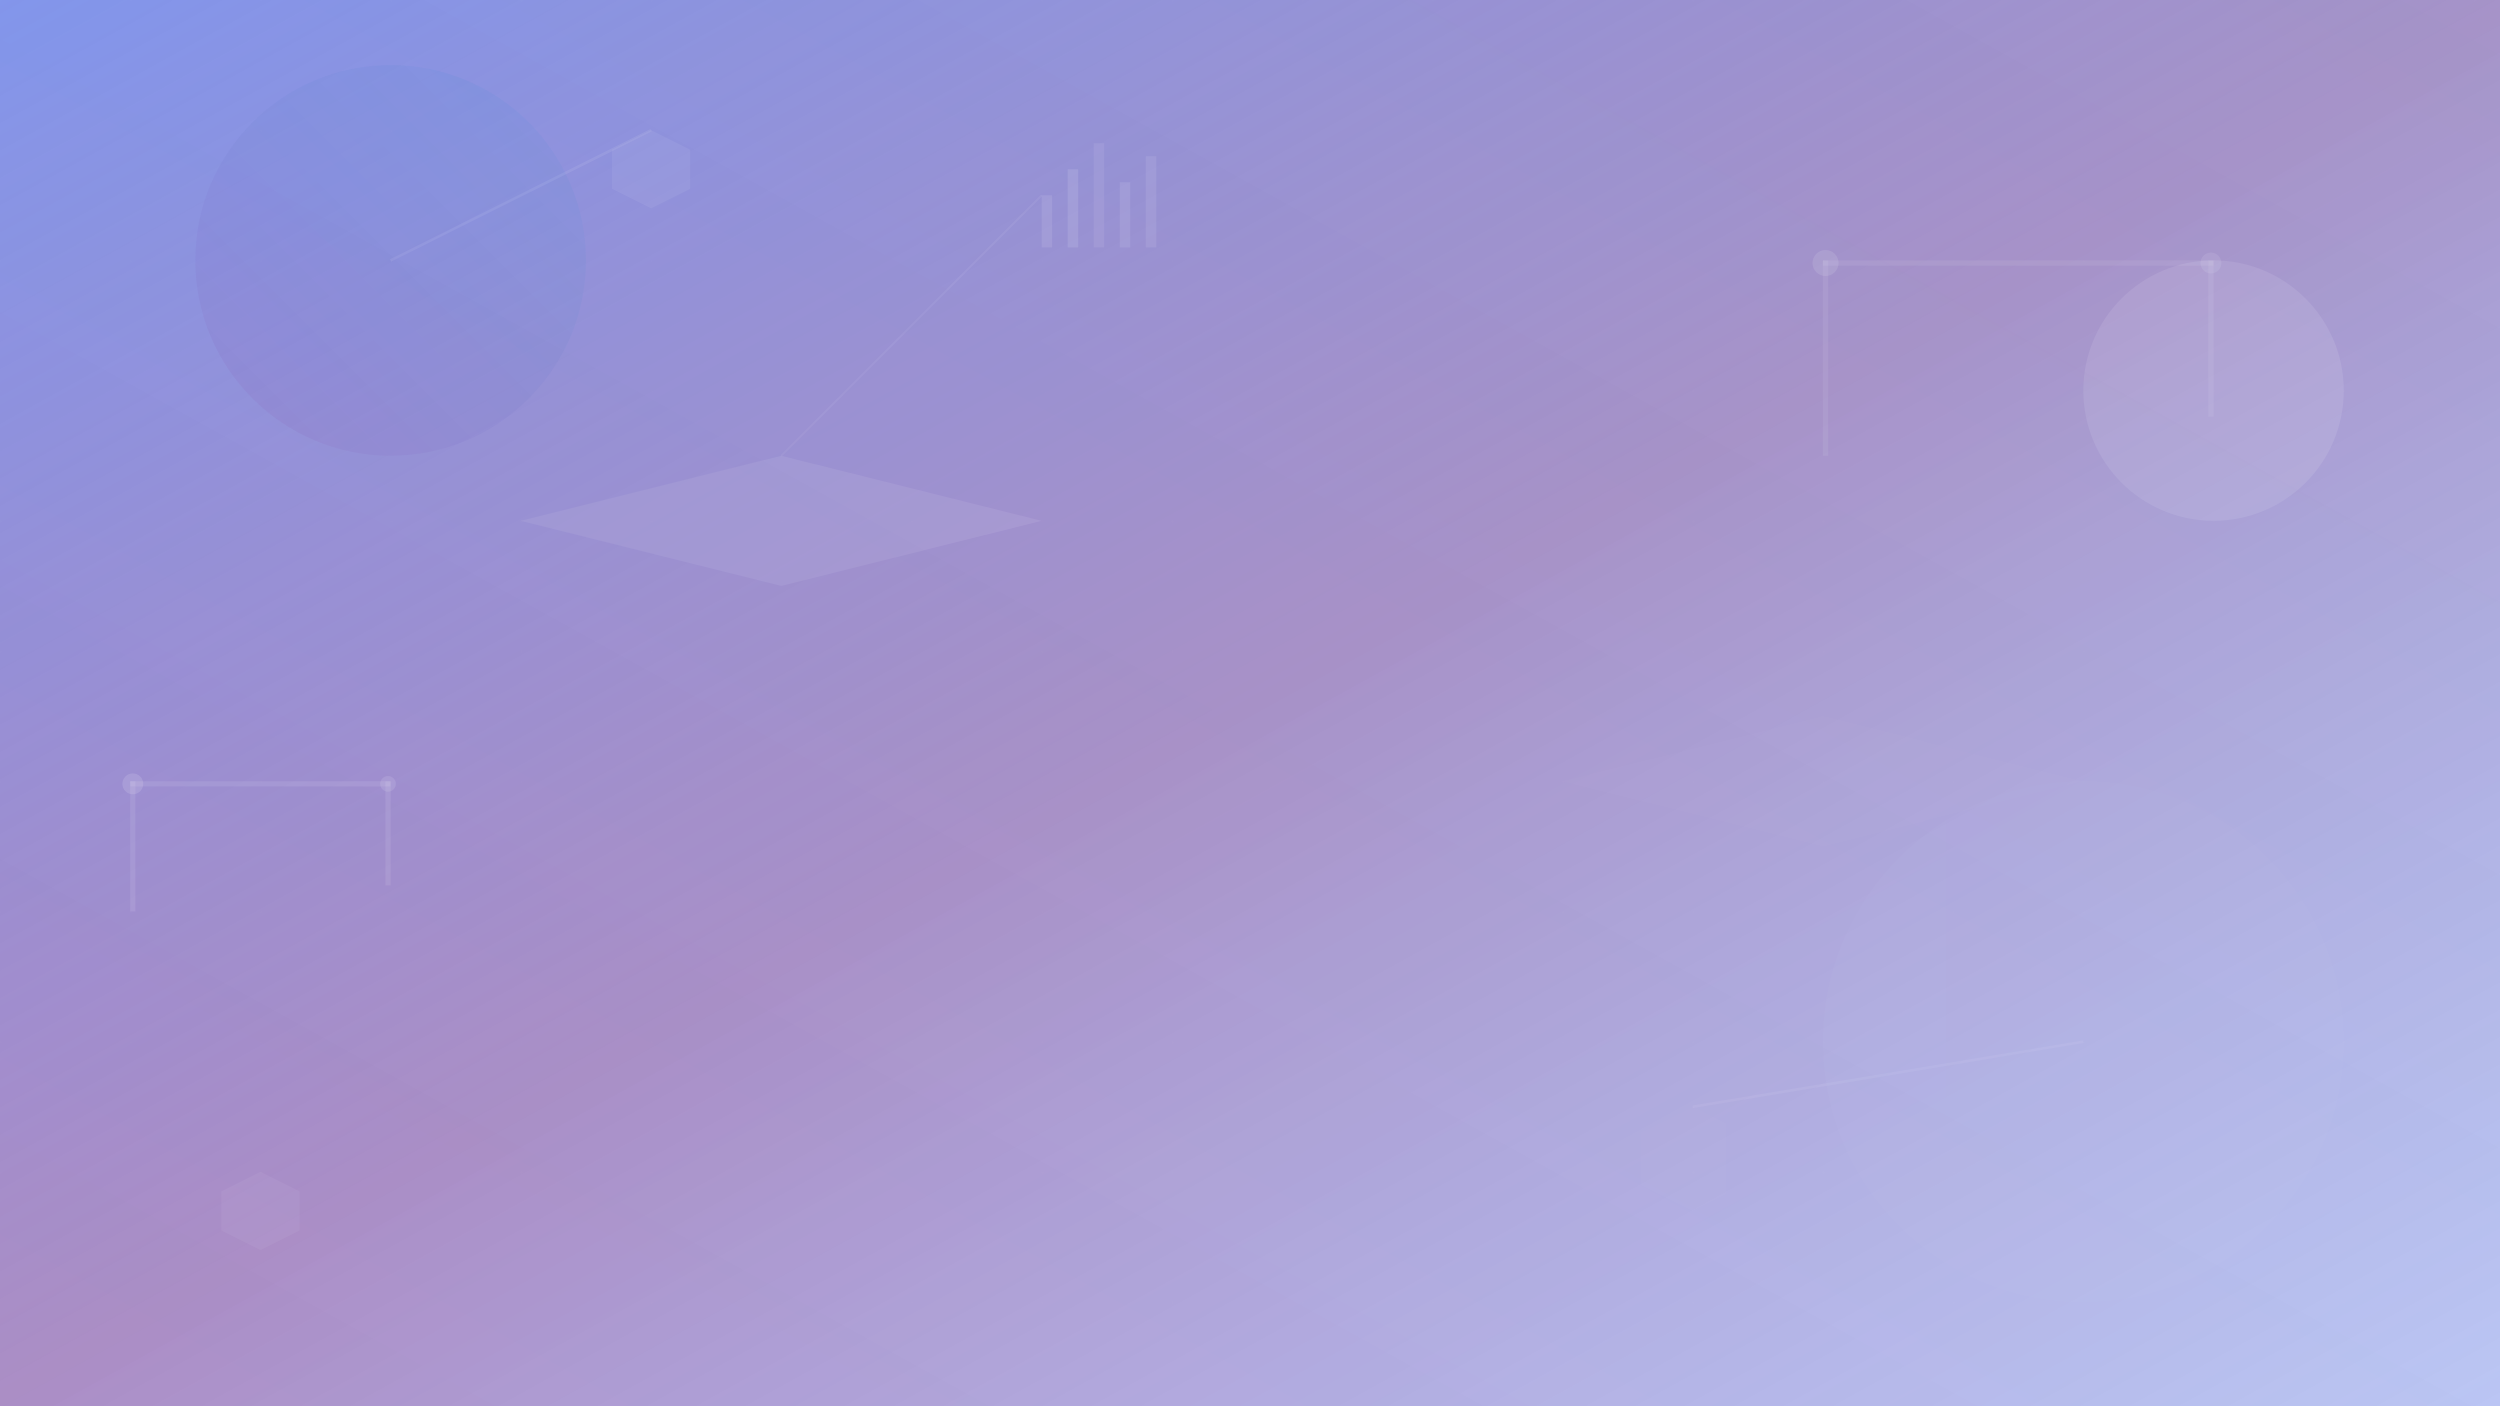 <svg width="1920" height="1080" viewBox="0 0 1920 1080" fill="none" xmlns="http://www.w3.org/2000/svg">
  <defs>
    <linearGradient id="bg1" x1="0%" y1="0%" x2="100%" y2="100%">
      <stop offset="0%" style="stop-color:#667eea;stop-opacity:0.8" />
      <stop offset="50%" style="stop-color:#764ba2;stop-opacity:0.6" />
      <stop offset="100%" style="stop-color:#667eea;stop-opacity:0.4" />
    </linearGradient>
    <linearGradient id="bg2" x1="100%" y1="0%" x2="0%" y2="100%">
      <stop offset="0%" style="stop-color:#3498db;stop-opacity:0.3" />
      <stop offset="100%" style="stop-color:#9b59b6;stop-opacity:0.5" />
    </linearGradient>
    <linearGradient id="accent1" x1="0%" y1="0%" x2="100%" y2="0%">
      <stop offset="0%" style="stop-color:#ffffff;stop-opacity:0.1" />
      <stop offset="100%" style="stop-color:#ffffff;stop-opacity:0.05" />
    </linearGradient>
  </defs>
  
  <!-- Base background -->
  <rect width="1920" height="1080" fill="url(#bg1)"/>
  
  <!-- Abstract geometric shapes -->
  <circle cx="300" cy="200" r="150" fill="url(#bg2)" opacity="0.3"/>
  <circle cx="1600" cy="800" r="200" fill="url(#accent1)" opacity="0.2"/>
  <circle cx="1700" cy="300" r="100" fill="#ffffff" opacity="0.1"/>
  
  <!-- Digital/tech themed elements -->
  <path d="M400 400L600 350L800 400L600 450Z" fill="#ffffff" opacity="0.08"/>
  <path d="M1200 600L1400 550L1600 600L1400 650Z" fill="url(#accent1)" opacity="0.15"/>
  
  <!-- Circuit-like patterns -->
  <rect x="100" y="600" width="200" height="4" fill="#ffffff" opacity="0.1"/>
  <rect x="100" y="600" width="4" height="100" fill="#ffffff" opacity="0.1"/>
  <rect x="296" y="600" width="4" height="80" fill="#ffffff" opacity="0.1"/>
  <circle cx="102" cy="602" r="8" fill="#ffffff" opacity="0.15"/>
  <circle cx="298" cy="602" r="6" fill="#ffffff" opacity="0.12"/>
  
  <rect x="1400" y="200" width="300" height="4" fill="#ffffff" opacity="0.08"/>
  <rect x="1400" y="200" width="4" height="150" fill="#ffffff" opacity="0.08"/>
  <rect x="1696" y="200" width="4" height="120" fill="#ffffff" opacity="0.08"/>
  <circle cx="1402" cy="202" r="10" fill="#ffffff" opacity="0.12"/>
  <circle cx="1698" cy="202" r="8" fill="#ffffff" opacity="0.1"/>
  
  <!-- Floating hexagons for tech feel -->
  <polygon points="500,100 530,115 530,145 500,160 470,145 470,115" fill="#ffffff" opacity="0.06"/>
  <polygon points="1300,850 1340,870 1340,910 1300,930 1260,910 1260,870" fill="url(#accent1)" opacity="0.1"/>
  <polygon points="200,900 230,915 230,945 200,960 170,945 170,915" fill="#ffffff" opacity="0.05"/>
  
  <!-- Data visualization elements -->
  <rect x="800" y="150" width="8" height="40" fill="#ffffff" opacity="0.1"/>
  <rect x="820" y="130" width="8" height="60" fill="#ffffff" opacity="0.12"/>
  <rect x="840" y="110" width="8" height="80" fill="#ffffff" opacity="0.08"/>
  <rect x="860" y="140" width="8" height="50" fill="#ffffff" opacity="0.1"/>
  <rect x="880" y="120" width="8" height="70" fill="#ffffff" opacity="0.09"/>
  
  <!-- Abstract network connections -->
  <line x1="300" y1="200" x2="500" y2="100" stroke="#ffffff" stroke-width="2" opacity="0.08"/>
  <line x1="600" y1="350" x2="800" y2="150" stroke="#ffffff" stroke-width="1.5" opacity="0.06"/>
  <line x1="1300" y1="850" x2="1600" y2="800" stroke="#ffffff" stroke-width="2" opacity="0.07"/>
  
  <!-- Digital grid overlay -->
  <defs>
    <pattern id="grid" width="100" height="100" patternUnits="userSpaceOnUse">
      <path d="M 100 0 L 0 0 0 100" fill="none" stroke="#ffffff" stroke-width="0.5" opacity="0.03"/>
    </pattern>
  </defs>
  <rect width="1920" height="1080" fill="url(#grid)"/>
  
  <!-- Subtle gradient overlay -->
  <rect width="1920" height="1080" fill="url(#bg2)" opacity="0.2"/>
</svg>
